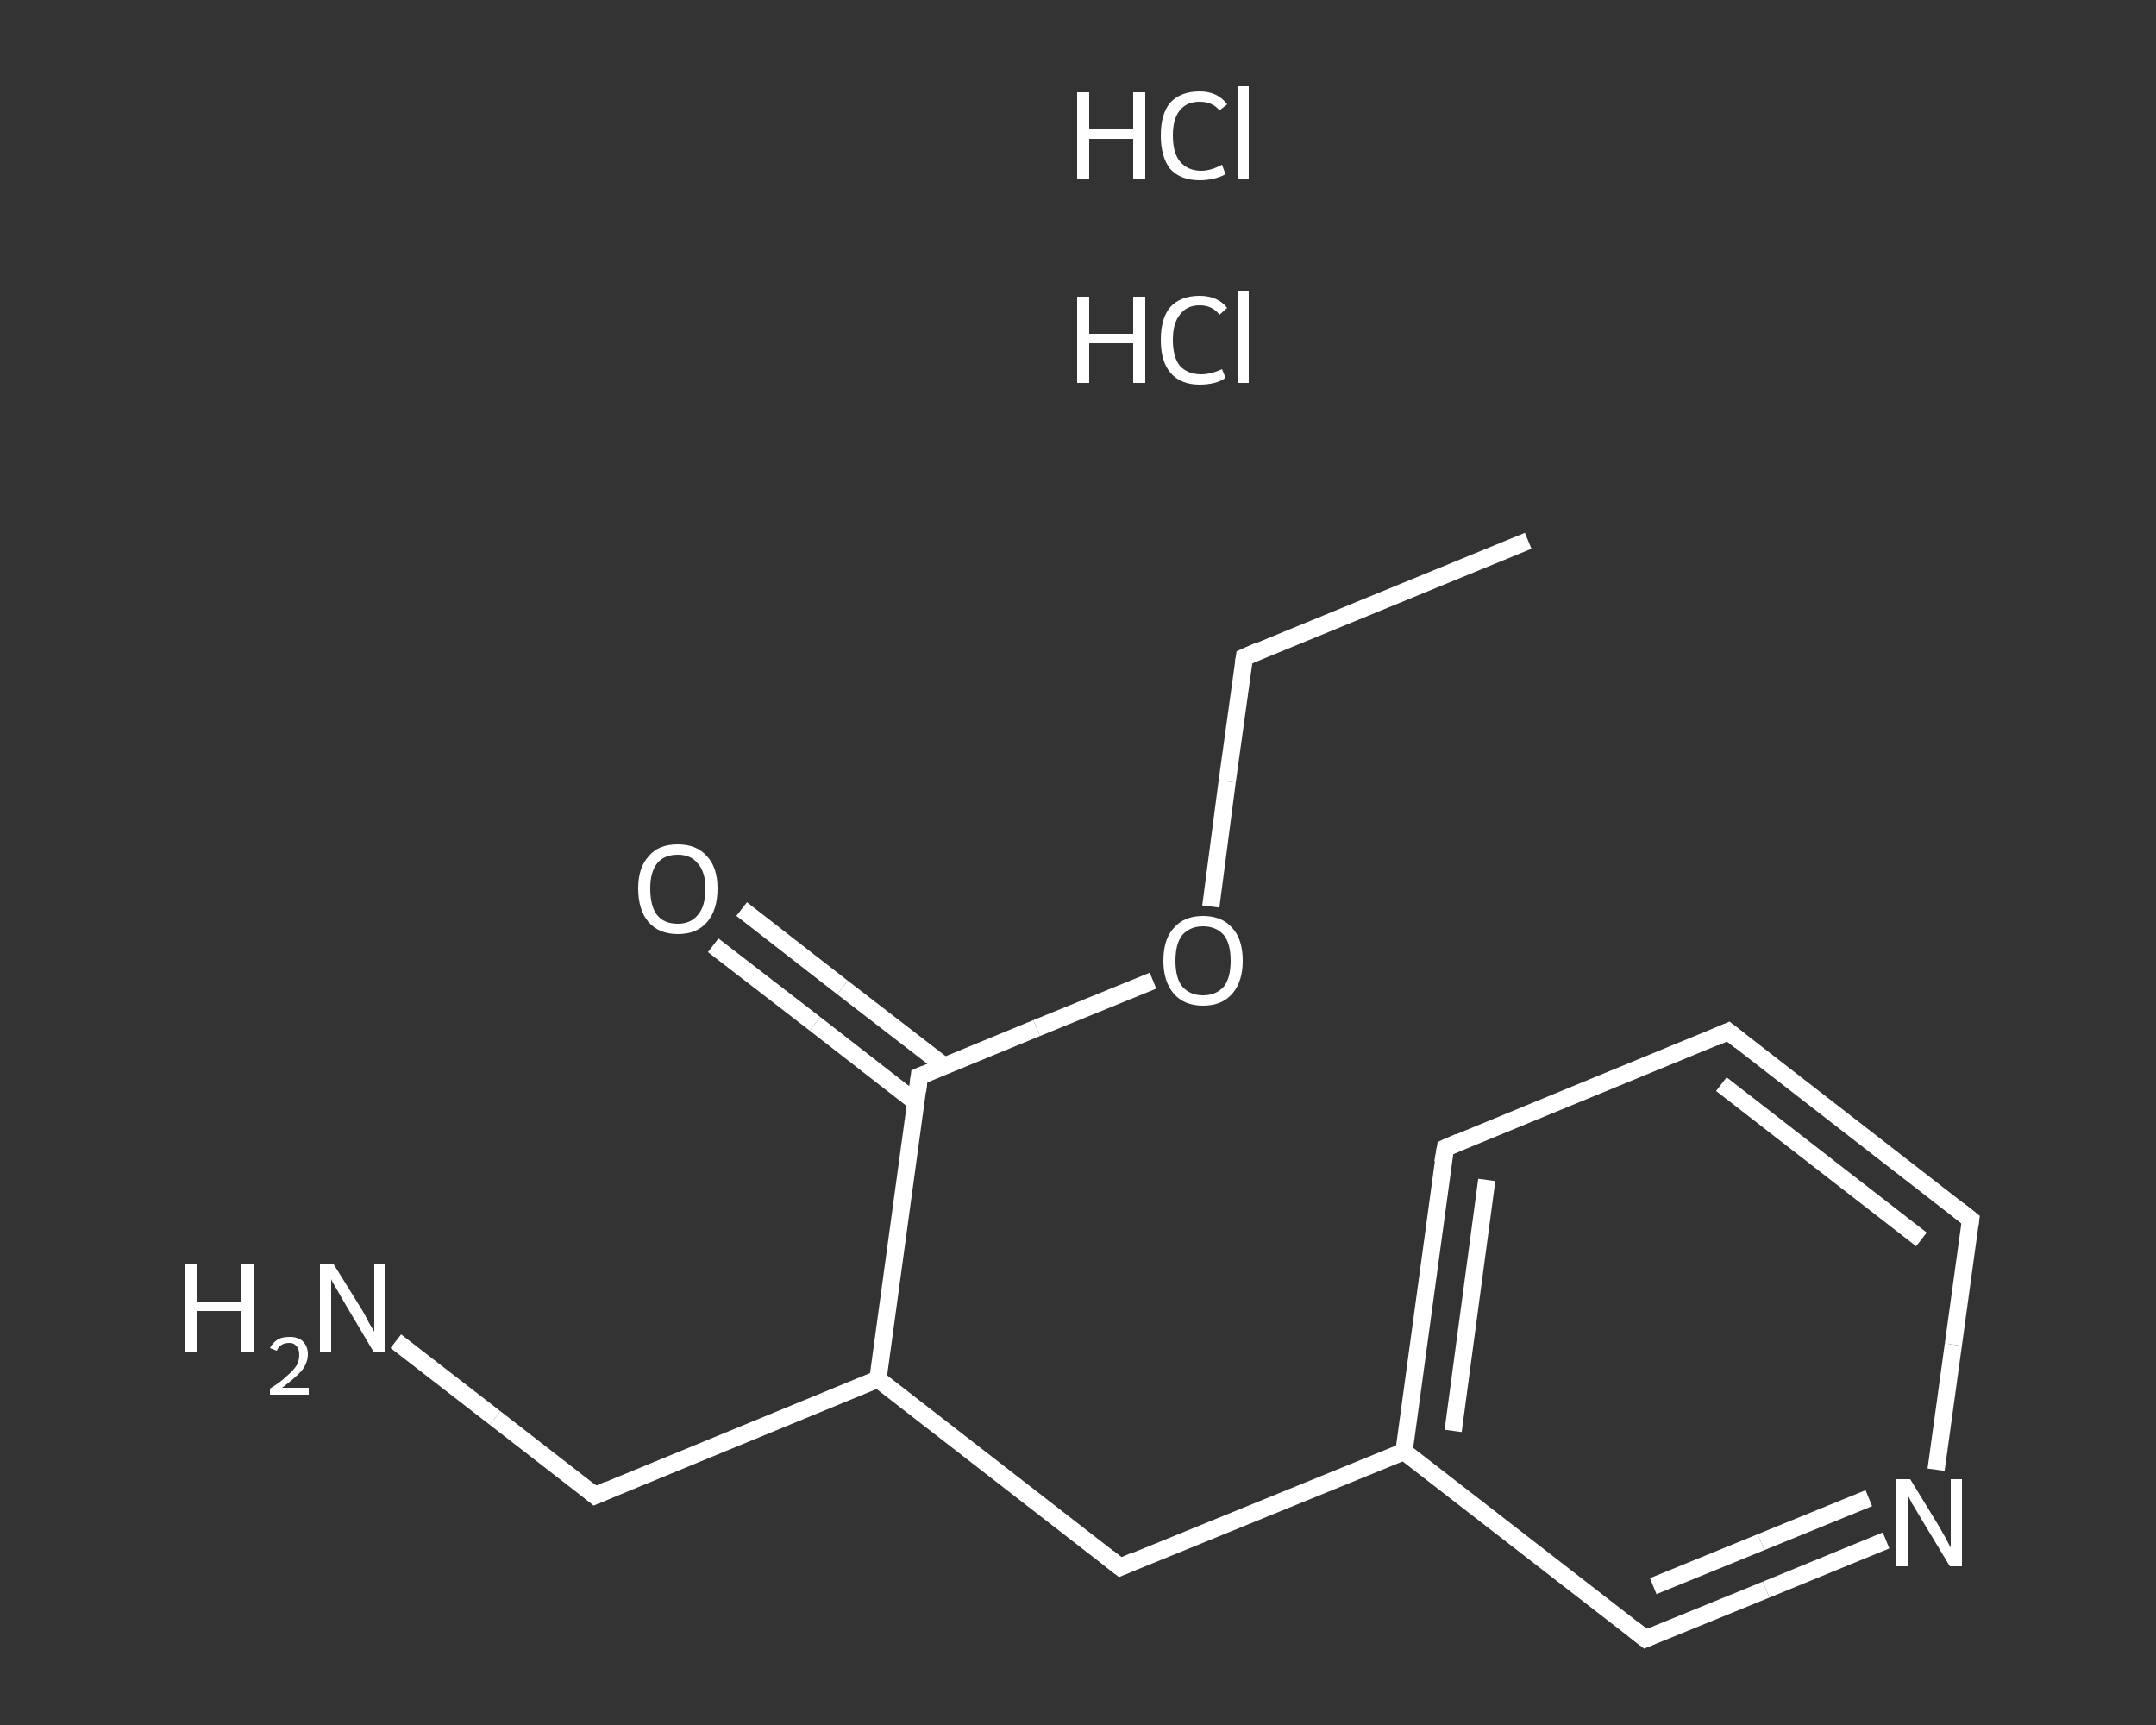 <?xml version='1.0' encoding='iso-8859-1'?>
<svg version='1.1' baseProfile='full'
              xmlns='http://www.w3.org/2000/svg'
                      xmlns:rdkit='http://www.rdkit.org/xml'
                      xmlns:xlink='http://www.w3.org/1999/xlink'
                  xml:space='preserve'
width='250px' height='200px' viewBox='0 0 250 200'>
<rect x="0" y="0" width="250" height="200" fill="#333333" stroke="none"/>
<!-- END OF HEADER -->
<rect style='opacity:1.0;fill:transparent;stroke:none' width='250.0' height='200.0' x='0.0' y='0.0'> </rect>
<path class='bond-0 atom-0 atom-1' d='M 177.2,62.7 L 144.3,76.2' style='fill:none;fill-rule:evenodd;stroke:#FFFFFF;stroke-width:2.0px;stroke-linecap:butt;stroke-linejoin:miter;stroke-opacity:1' />
<path class='bond-1 atom-1 atom-2' d='M 144.3,76.2 L 142.3,90.6' style='fill:none;fill-rule:evenodd;stroke:#FFFFFF;stroke-width:2.0px;stroke-linecap:butt;stroke-linejoin:miter;stroke-opacity:1' />
<path class='bond-1 atom-1 atom-2' d='M 142.3,90.6 L 140.4,105.1' style='fill:none;fill-rule:evenodd;stroke:#FFFFFF;stroke-width:2.0px;stroke-linecap:butt;stroke-linejoin:miter;stroke-opacity:1' />
<path class='bond-2 atom-2 atom-3' d='M 133.7,113.7 L 120.2,119.2' style='fill:none;fill-rule:evenodd;stroke:#FFFFFF;stroke-width:2.0px;stroke-linecap:butt;stroke-linejoin:miter;stroke-opacity:1' />
<path class='bond-2 atom-2 atom-3' d='M 120.2,119.2 L 106.6,124.8' style='fill:none;fill-rule:evenodd;stroke:#FFFFFF;stroke-width:2.0px;stroke-linecap:butt;stroke-linejoin:miter;stroke-opacity:1' />
<path class='bond-3 atom-3 atom-4' d='M 109.5,123.6 L 97.7,114.5' style='fill:none;fill-rule:evenodd;stroke:#FFFFFF;stroke-width:2.0px;stroke-linecap:butt;stroke-linejoin:miter;stroke-opacity:1' />
<path class='bond-3 atom-3 atom-4' d='M 97.7,114.5 L 86.0,105.4' style='fill:none;fill-rule:evenodd;stroke:#FFFFFF;stroke-width:2.0px;stroke-linecap:butt;stroke-linejoin:miter;stroke-opacity:1' />
<path class='bond-3 atom-3 atom-4' d='M 106.2,127.8 L 94.5,118.7' style='fill:none;fill-rule:evenodd;stroke:#FFFFFF;stroke-width:2.0px;stroke-linecap:butt;stroke-linejoin:miter;stroke-opacity:1' />
<path class='bond-3 atom-3 atom-4' d='M 94.5,118.7 L 82.7,109.6' style='fill:none;fill-rule:evenodd;stroke:#FFFFFF;stroke-width:2.0px;stroke-linecap:butt;stroke-linejoin:miter;stroke-opacity:1' />
<path class='bond-4 atom-3 atom-5' d='M 106.6,124.8 L 101.8,159.9' style='fill:none;fill-rule:evenodd;stroke:#FFFFFF;stroke-width:2.0px;stroke-linecap:butt;stroke-linejoin:miter;stroke-opacity:1' />
<path class='bond-5 atom-5 atom-6' d='M 101.8,159.9 L 69.0,173.4' style='fill:none;fill-rule:evenodd;stroke:#FFFFFF;stroke-width:2.0px;stroke-linecap:butt;stroke-linejoin:miter;stroke-opacity:1' />
<path class='bond-6 atom-6 atom-7' d='M 69.0,173.4 L 57.4,164.4' style='fill:none;fill-rule:evenodd;stroke:#FFFFFF;stroke-width:2.0px;stroke-linecap:butt;stroke-linejoin:miter;stroke-opacity:1' />
<path class='bond-6 atom-6 atom-7' d='M 57.4,164.4 L 45.9,155.5' style='fill:none;fill-rule:evenodd;stroke:#FFFFFF;stroke-width:2.0px;stroke-linecap:butt;stroke-linejoin:miter;stroke-opacity:1' />
<path class='bond-7 atom-5 atom-8' d='M 101.8,159.9 L 129.9,181.7' style='fill:none;fill-rule:evenodd;stroke:#FFFFFF;stroke-width:2.0px;stroke-linecap:butt;stroke-linejoin:miter;stroke-opacity:1' />
<path class='bond-8 atom-8 atom-9' d='M 129.9,181.7 L 162.8,168.3' style='fill:none;fill-rule:evenodd;stroke:#FFFFFF;stroke-width:2.0px;stroke-linecap:butt;stroke-linejoin:miter;stroke-opacity:1' />
<path class='bond-9 atom-9 atom-10' d='M 162.8,168.3 L 167.6,133.1' style='fill:none;fill-rule:evenodd;stroke:#FFFFFF;stroke-width:2.0px;stroke-linecap:butt;stroke-linejoin:miter;stroke-opacity:1' />
<path class='bond-9 atom-9 atom-10' d='M 168.5,165.9 L 172.4,136.8' style='fill:none;fill-rule:evenodd;stroke:#FFFFFF;stroke-width:2.0px;stroke-linecap:butt;stroke-linejoin:miter;stroke-opacity:1' />
<path class='bond-10 atom-10 atom-11' d='M 167.6,133.1 L 200.4,119.6' style='fill:none;fill-rule:evenodd;stroke:#FFFFFF;stroke-width:2.0px;stroke-linecap:butt;stroke-linejoin:miter;stroke-opacity:1' />
<path class='bond-11 atom-11 atom-12' d='M 200.4,119.6 L 228.5,141.4' style='fill:none;fill-rule:evenodd;stroke:#FFFFFF;stroke-width:2.0px;stroke-linecap:butt;stroke-linejoin:miter;stroke-opacity:1' />
<path class='bond-11 atom-11 atom-12' d='M 199.6,125.7 L 222.8,143.7' style='fill:none;fill-rule:evenodd;stroke:#FFFFFF;stroke-width:2.0px;stroke-linecap:butt;stroke-linejoin:miter;stroke-opacity:1' />
<path class='bond-12 atom-12 atom-13' d='M 228.5,141.4 L 226.5,155.9' style='fill:none;fill-rule:evenodd;stroke:#FFFFFF;stroke-width:2.0px;stroke-linecap:butt;stroke-linejoin:miter;stroke-opacity:1' />
<path class='bond-12 atom-12 atom-13' d='M 226.5,155.9 L 224.5,170.4' style='fill:none;fill-rule:evenodd;stroke:#FFFFFF;stroke-width:2.0px;stroke-linecap:butt;stroke-linejoin:miter;stroke-opacity:1' />
<path class='bond-13 atom-13 atom-14' d='M 218.7,178.6 L 204.8,184.3' style='fill:none;fill-rule:evenodd;stroke:#FFFFFF;stroke-width:2.0px;stroke-linecap:butt;stroke-linejoin:miter;stroke-opacity:1' />
<path class='bond-13 atom-13 atom-14' d='M 204.8,184.3 L 190.8,190.0' style='fill:none;fill-rule:evenodd;stroke:#FFFFFF;stroke-width:2.0px;stroke-linecap:butt;stroke-linejoin:miter;stroke-opacity:1' />
<path class='bond-13 atom-13 atom-14' d='M 216.7,173.7 L 204.2,178.8' style='fill:none;fill-rule:evenodd;stroke:#FFFFFF;stroke-width:2.0px;stroke-linecap:butt;stroke-linejoin:miter;stroke-opacity:1' />
<path class='bond-13 atom-13 atom-14' d='M 204.2,178.8 L 191.7,183.9' style='fill:none;fill-rule:evenodd;stroke:#FFFFFF;stroke-width:2.0px;stroke-linecap:butt;stroke-linejoin:miter;stroke-opacity:1' />
<path class='bond-14 atom-14 atom-9' d='M 190.8,190.0 L 162.8,168.3' style='fill:none;fill-rule:evenodd;stroke:#FFFFFF;stroke-width:2.0px;stroke-linecap:butt;stroke-linejoin:miter;stroke-opacity:1' />
<path d='M 145.9,75.5 L 144.3,76.2 L 144.2,76.9' style='fill:none;stroke:#FFFFFF;stroke-width:2.0px;stroke-linecap:butt;stroke-linejoin:miter;stroke-opacity:1;' />
<path d='M 107.3,124.5 L 106.6,124.8 L 106.4,126.5' style='fill:none;stroke:#FFFFFF;stroke-width:2.0px;stroke-linecap:butt;stroke-linejoin:miter;stroke-opacity:1;' />
<path d='M 70.6,172.7 L 69.0,173.4 L 68.4,172.9' style='fill:none;stroke:#FFFFFF;stroke-width:2.0px;stroke-linecap:butt;stroke-linejoin:miter;stroke-opacity:1;' />
<path d='M 128.5,180.6 L 129.9,181.7 L 131.5,181.0' style='fill:none;stroke:#FFFFFF;stroke-width:2.0px;stroke-linecap:butt;stroke-linejoin:miter;stroke-opacity:1;' />
<path d='M 167.3,134.8 L 167.6,133.1 L 169.2,132.4' style='fill:none;stroke:#FFFFFF;stroke-width:2.0px;stroke-linecap:butt;stroke-linejoin:miter;stroke-opacity:1;' />
<path d='M 198.8,120.3 L 200.4,119.6 L 201.8,120.7' style='fill:none;stroke:#FFFFFF;stroke-width:2.0px;stroke-linecap:butt;stroke-linejoin:miter;stroke-opacity:1;' />
<path d='M 227.1,140.3 L 228.5,141.4 L 228.4,142.1' style='fill:none;stroke:#FFFFFF;stroke-width:2.0px;stroke-linecap:butt;stroke-linejoin:miter;stroke-opacity:1;' />
<path d='M 191.5,189.7 L 190.8,190.0 L 189.4,188.9' style='fill:none;stroke:#FFFFFF;stroke-width:2.0px;stroke-linecap:butt;stroke-linejoin:miter;stroke-opacity:1;' />
<path class='atom-2' d='M 134.9 111.4
Q 134.9 108.9, 136.1 107.6
Q 137.3 106.2, 139.5 106.2
Q 141.7 106.2, 142.9 107.6
Q 144.1 108.9, 144.1 111.4
Q 144.1 113.8, 142.9 115.2
Q 141.7 116.6, 139.5 116.6
Q 137.3 116.6, 136.1 115.2
Q 134.9 113.8, 134.9 111.4
M 139.5 115.4
Q 141.0 115.4, 141.9 114.4
Q 142.7 113.4, 142.7 111.4
Q 142.7 109.4, 141.9 108.4
Q 141.0 107.4, 139.5 107.4
Q 138.0 107.4, 137.1 108.4
Q 136.3 109.4, 136.3 111.4
Q 136.3 113.4, 137.1 114.4
Q 138.0 115.4, 139.5 115.4
' fill='#FFFFFF'/>
<path class='atom-4' d='M 74.0 103.0
Q 74.0 100.6, 75.2 99.3
Q 76.3 97.9, 78.6 97.9
Q 80.8 97.9, 82.0 99.3
Q 83.2 100.6, 83.2 103.0
Q 83.2 105.5, 82.0 106.9
Q 80.8 108.3, 78.6 108.3
Q 76.4 108.3, 75.2 106.9
Q 74.0 105.5, 74.0 103.0
M 78.6 107.1
Q 80.1 107.1, 80.9 106.1
Q 81.8 105.1, 81.8 103.0
Q 81.8 101.1, 80.9 100.1
Q 80.1 99.1, 78.6 99.1
Q 77.0 99.1, 76.2 100.1
Q 75.4 101.1, 75.4 103.0
Q 75.4 105.1, 76.2 106.1
Q 77.0 107.1, 78.6 107.1
' fill='#FFFFFF'/>
<path class='atom-7' d='M 21.5 146.6
L 22.9 146.6
L 22.9 150.9
L 28.0 150.9
L 28.0 146.6
L 29.4 146.6
L 29.4 156.7
L 28.0 156.7
L 28.0 152.0
L 22.9 152.0
L 22.9 156.7
L 21.5 156.7
L 21.5 146.6
' fill='#FFFFFF'/>
<path class='atom-7' d='M 31.3 156.3
Q 31.6 155.7, 32.2 155.3
Q 32.7 155.0, 33.6 155.0
Q 34.6 155.0, 35.1 155.5
Q 35.7 156.1, 35.7 157.0
Q 35.7 158.0, 35.0 158.9
Q 34.2 159.8, 32.7 160.9
L 35.8 160.9
L 35.8 161.7
L 31.3 161.7
L 31.3 161.0
Q 32.6 160.2, 33.3 159.5
Q 34.0 158.9, 34.4 158.3
Q 34.7 157.7, 34.7 157.1
Q 34.7 156.4, 34.4 156.1
Q 34.1 155.7, 33.6 155.7
Q 33.0 155.7, 32.7 155.9
Q 32.3 156.1, 32.1 156.6
L 31.3 156.3
' fill='#FFFFFF'/>
<path class='atom-7' d='M 38.7 146.6
L 42.0 151.9
Q 42.3 152.4, 42.8 153.4
Q 43.4 154.4, 43.4 154.4
L 43.4 146.6
L 44.7 146.6
L 44.7 156.7
L 43.3 156.7
L 39.8 150.8
Q 39.4 150.1, 39.0 149.4
Q 38.5 148.6, 38.4 148.3
L 38.4 156.7
L 37.1 156.7
L 37.1 146.6
L 38.7 146.6
' fill='#FFFFFF'/>
<path class='atom-13' d='M 221.5 171.5
L 224.8 176.9
Q 225.1 177.4, 225.6 178.3
Q 226.1 179.3, 226.2 179.4
L 226.2 171.5
L 227.5 171.5
L 227.5 181.6
L 226.1 181.6
L 222.6 175.8
Q 222.2 175.1, 221.7 174.3
Q 221.3 173.5, 221.2 173.3
L 221.2 181.6
L 219.9 181.6
L 219.9 171.5
L 221.5 171.5
' fill='#FFFFFF'/>
<path class='atom-15' d='M 124.9 34.4
L 126.3 34.4
L 126.3 38.7
L 131.4 38.7
L 131.4 34.4
L 132.8 34.4
L 132.8 44.4
L 131.4 44.4
L 131.4 39.8
L 126.3 39.8
L 126.3 44.4
L 124.9 44.4
L 124.9 34.4
' fill='#FFFFFF'/>
<path class='atom-15' d='M 134.6 39.4
Q 134.6 36.9, 135.7 35.6
Q 136.9 34.3, 139.1 34.3
Q 141.2 34.3, 142.3 35.7
L 141.4 36.5
Q 140.6 35.4, 139.1 35.4
Q 137.6 35.4, 136.8 36.5
Q 136.0 37.5, 136.0 39.4
Q 136.0 41.4, 136.8 42.4
Q 137.7 43.4, 139.3 43.4
Q 140.4 43.4, 141.7 42.8
L 142.1 43.8
Q 141.6 44.2, 140.8 44.4
Q 140.0 44.6, 139.1 44.6
Q 136.9 44.6, 135.7 43.2
Q 134.6 41.9, 134.6 39.4
' fill='#FFFFFF'/>
<path class='atom-15' d='M 143.5 33.7
L 144.8 33.7
L 144.8 44.4
L 143.5 44.4
L 143.5 33.7
' fill='#FFFFFF'/>
<path class='atom-16' d='M 124.9 10.7
L 126.3 10.7
L 126.3 15.0
L 131.4 15.0
L 131.4 10.7
L 132.8 10.7
L 132.8 20.8
L 131.4 20.8
L 131.4 16.1
L 126.3 16.1
L 126.3 20.8
L 124.9 20.8
L 124.9 10.7
' fill='#FFFFFF'/>
<path class='atom-16' d='M 134.6 15.7
Q 134.6 13.2, 135.7 11.9
Q 136.9 10.6, 139.1 10.6
Q 141.2 10.6, 142.3 12.1
L 141.4 12.8
Q 140.6 11.8, 139.1 11.8
Q 137.6 11.8, 136.8 12.8
Q 136.0 13.8, 136.0 15.7
Q 136.0 17.7, 136.8 18.7
Q 137.7 19.8, 139.3 19.8
Q 140.4 19.8, 141.7 19.1
L 142.1 20.2
Q 141.6 20.5, 140.8 20.7
Q 140.0 20.9, 139.1 20.9
Q 136.9 20.9, 135.7 19.6
Q 134.6 18.2, 134.6 15.7
' fill='#FFFFFF'/>
<path class='atom-16' d='M 143.5 10.0
L 144.8 10.0
L 144.8 20.8
L 143.5 20.8
L 143.5 10.0
' fill='#FFFFFF'/>
</svg>
